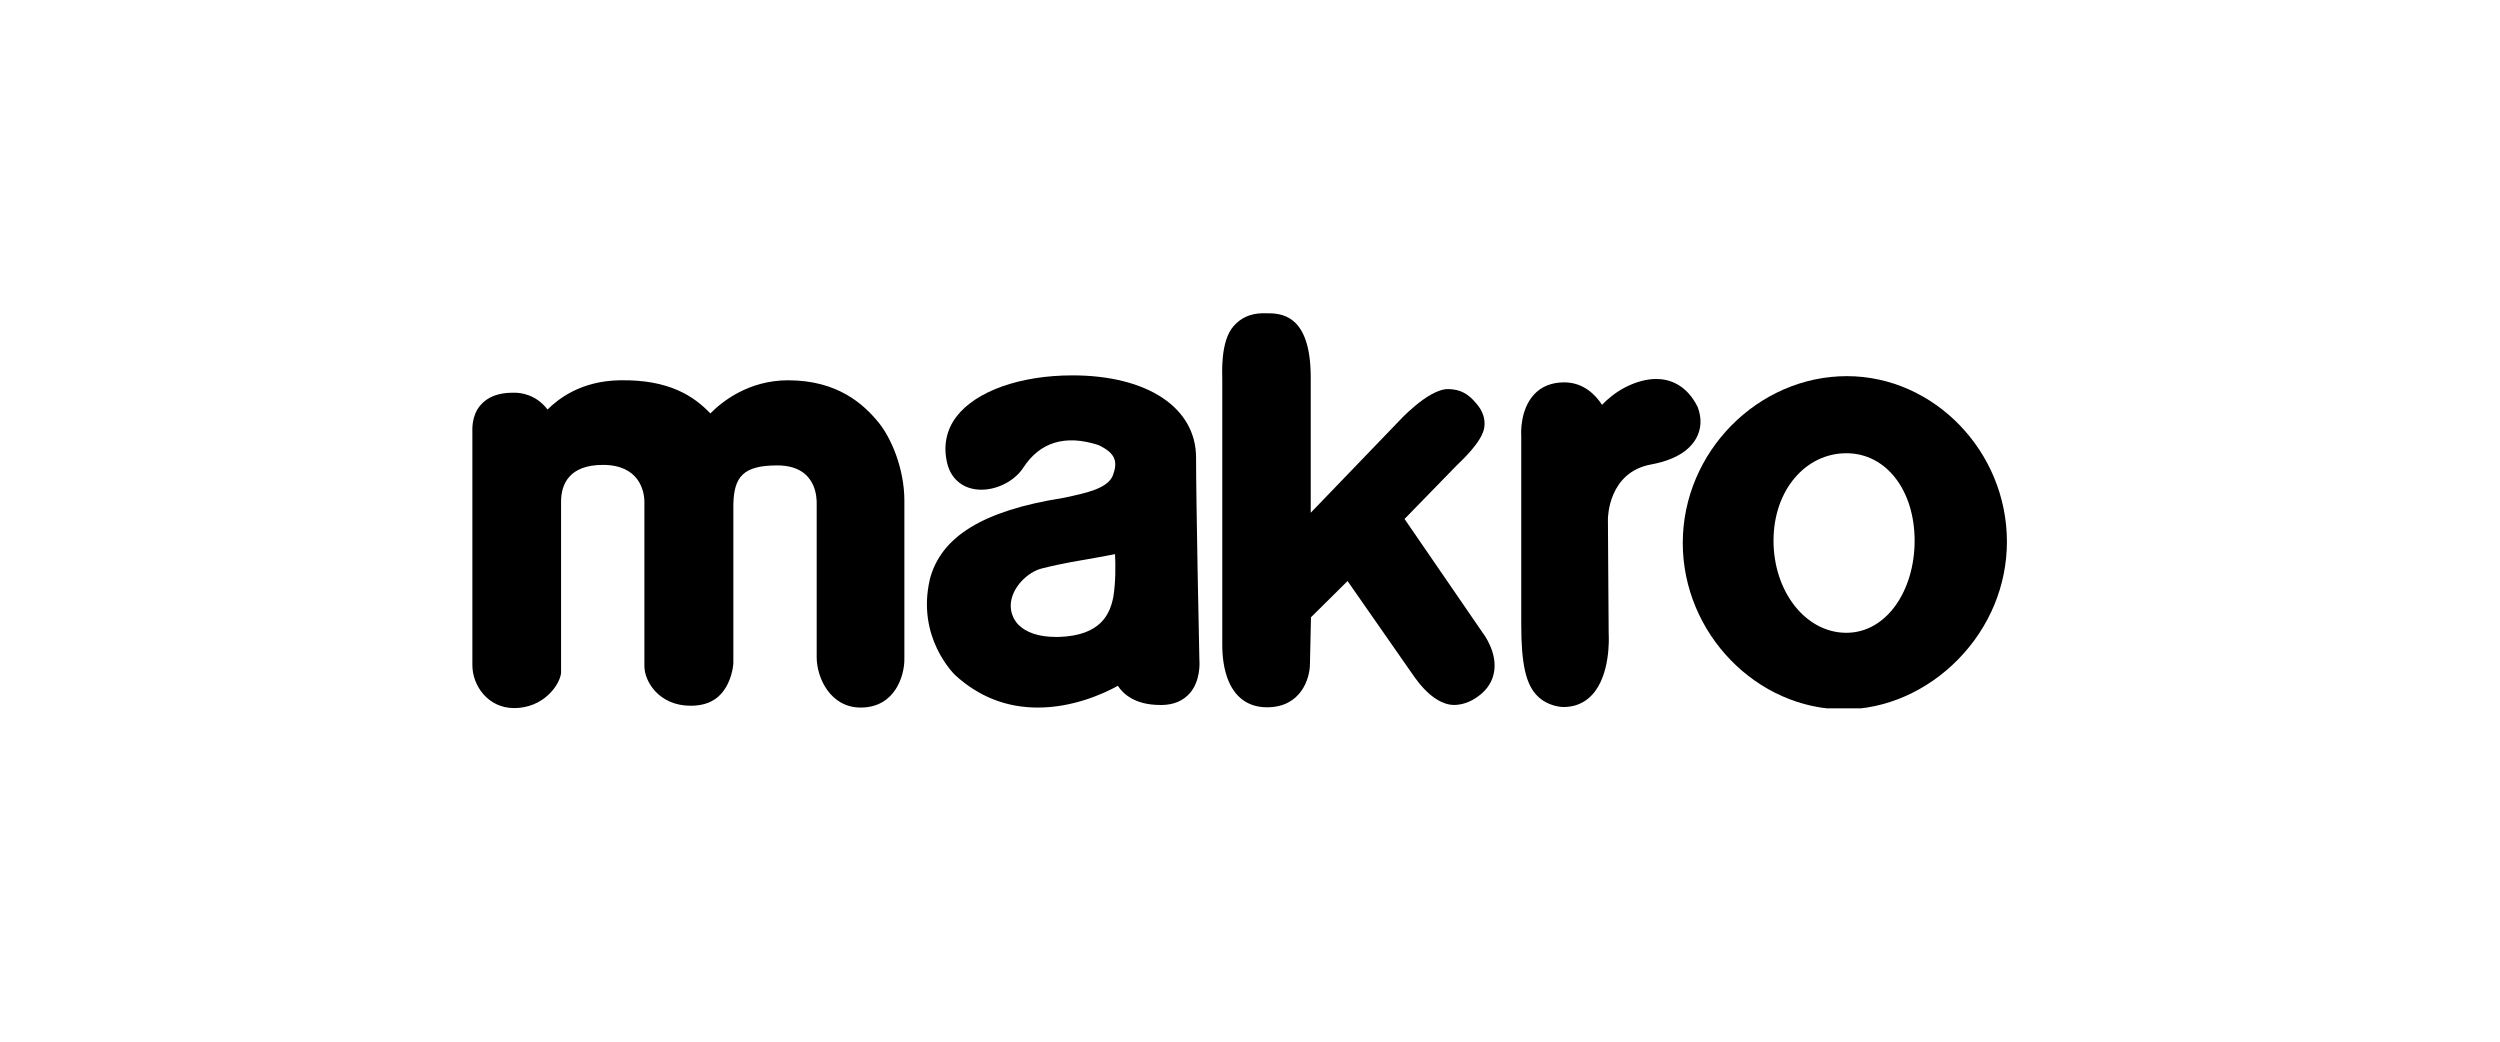 <svg width="120" height="50" viewBox="0 0 120 50" fill="none" xmlns="http://www.w3.org/2000/svg">
<g clip-path="url(#clip0_18923_50168)">
<path d="M88.626 21.755C86.675 21.755 85.129 23.519 85.129 25.953C85.129 28.387 86.663 30.374 88.626 30.374C90.553 30.374 91.902 28.349 91.902 25.953C91.902 23.556 90.553 21.755 88.626 21.755ZM88.516 34.05C84.32 34.05 80.773 30.398 80.773 26.064C80.773 21.681 84.393 18.055 88.651 18.055C92.823 18.055 96.332 21.656 96.332 26.002C96.332 28.101 95.497 30.113 93.988 31.653C92.491 33.18 90.504 34.05 88.516 34.05Z" fill="black"/>
<path d="M41.312 33.963C39.864 33.963 39.201 32.547 39.201 31.542V24.178C39.201 23.991 39.25 22.34 37.312 22.34C35.68 22.34 35.226 22.874 35.201 24.227V31.802C35.201 31.939 35.128 32.734 34.612 33.305C34.269 33.69 33.778 33.876 33.152 33.876C31.631 33.876 30.931 32.709 30.931 31.976V24.091C30.931 23.544 30.661 22.315 28.944 22.315C27.324 22.315 26.931 23.234 26.931 24.091V25.419V32.262V32.312C26.858 32.895 26.085 33.988 24.674 33.988C23.434 33.988 22.674 32.92 22.674 31.927V20.787C22.674 20.614 22.625 19.968 23.054 19.459C23.398 19.049 23.925 18.85 24.612 18.85C24.625 18.85 24.661 18.85 24.698 18.85C24.956 18.85 25.716 18.912 26.281 19.657C26.796 19.148 27.876 18.291 29.729 18.254C32.134 18.204 33.324 19.036 34.097 19.844C34.649 19.285 35.925 18.254 37.827 18.254C40.22 18.254 41.459 19.409 42.17 20.278C42.772 21.011 43.41 22.489 43.41 24.029V31.616C43.422 32.423 42.968 33.963 41.312 33.963Z" fill="black"/>
<path d="M53.522 26.599C53.289 26.648 52.982 26.698 52.589 26.773C51.89 26.897 51.006 27.033 50.025 27.282C49.338 27.443 48.552 28.201 48.516 29.02C48.503 29.368 48.626 29.703 48.859 29.964C49.24 30.361 49.865 30.573 50.675 30.573C50.724 30.573 50.773 30.573 50.822 30.573C52.859 30.51 53.276 29.455 53.436 28.672C53.559 27.94 53.546 27.12 53.522 26.599ZM49.816 33.963C48.307 33.963 46.982 33.441 45.853 32.41L45.841 32.398C45.767 32.324 44 30.585 44.626 27.84V27.828C45.154 25.754 47.191 24.512 51.006 23.904L51.08 23.891C52.184 23.655 53.154 23.444 53.411 22.836C53.645 22.215 53.608 21.768 52.712 21.358C51.129 20.849 49.914 21.221 49.117 22.451C48.712 23.072 47.89 23.506 47.105 23.506C46.282 23.506 45.669 23.035 45.473 22.265C45.264 21.433 45.411 20.65 45.914 19.992C46.847 18.775 48.97 18.018 51.473 18.018C55.08 18.018 57.411 19.57 57.411 21.967C57.411 23.953 57.559 31.367 57.571 31.703C57.583 31.839 57.62 32.696 57.105 33.28C56.786 33.64 56.344 33.826 55.792 33.839C55.755 33.839 55.73 33.839 55.694 33.839C54.491 33.839 53.914 33.317 53.657 32.919C52.982 33.292 51.522 33.963 49.816 33.963Z" fill="black"/>
<path d="M60.817 33.95C59.909 33.95 59.246 33.466 58.915 32.547C58.669 31.876 58.669 31.156 58.669 30.895V18.191C58.669 17.943 58.571 16.378 59.209 15.658C59.553 15.261 60.007 15.05 60.584 15.037H60.78C61.43 15.037 62.915 15.025 62.915 18.117V24.612L67.111 20.253C67.111 20.253 68.547 18.663 69.516 18.676C70.117 18.688 70.485 18.912 70.866 19.371C71.16 19.706 71.308 20.104 71.246 20.514C71.148 21.221 70.093 22.165 69.909 22.352L67.418 24.91L71.16 30.361C71.246 30.473 71.847 31.293 71.725 32.187C71.663 32.671 71.406 33.093 70.964 33.416C70.596 33.689 70.216 33.826 69.823 33.838C68.669 33.851 67.786 32.311 67.712 32.236L64.682 27.89L62.927 29.629L62.878 31.852C62.878 32.572 62.449 33.95 60.817 33.95Z" fill="black"/>
<path d="M75.045 33.938C74.971 33.938 74.297 33.913 73.793 33.404C73.241 32.857 73.02 31.864 73.02 29.976V20.923C73.008 20.762 72.971 19.669 73.622 18.949C73.978 18.552 74.481 18.353 75.082 18.353C76.014 18.353 76.591 18.961 76.898 19.433C77.156 19.16 77.536 18.837 78.014 18.589C78.53 18.328 79.033 18.191 79.499 18.191C80.1 18.191 80.935 18.427 81.487 19.533L81.499 19.57C81.695 20.091 81.659 20.601 81.413 21.048C81.168 21.482 80.603 22.041 79.278 22.289C77.205 22.65 77.18 24.835 77.18 24.922C77.18 25.655 77.217 30.212 77.217 30.436C77.229 30.61 77.303 32.41 76.419 33.354C76.064 33.739 75.597 33.938 75.045 33.938Z" fill="black"/>
</g>
<defs>
<clipPath id="clip0_18923_50168">
<rect width="80" height="19" fill="white" transform="translate(20 15)"/>
</clipPath>
</defs>
</svg>
